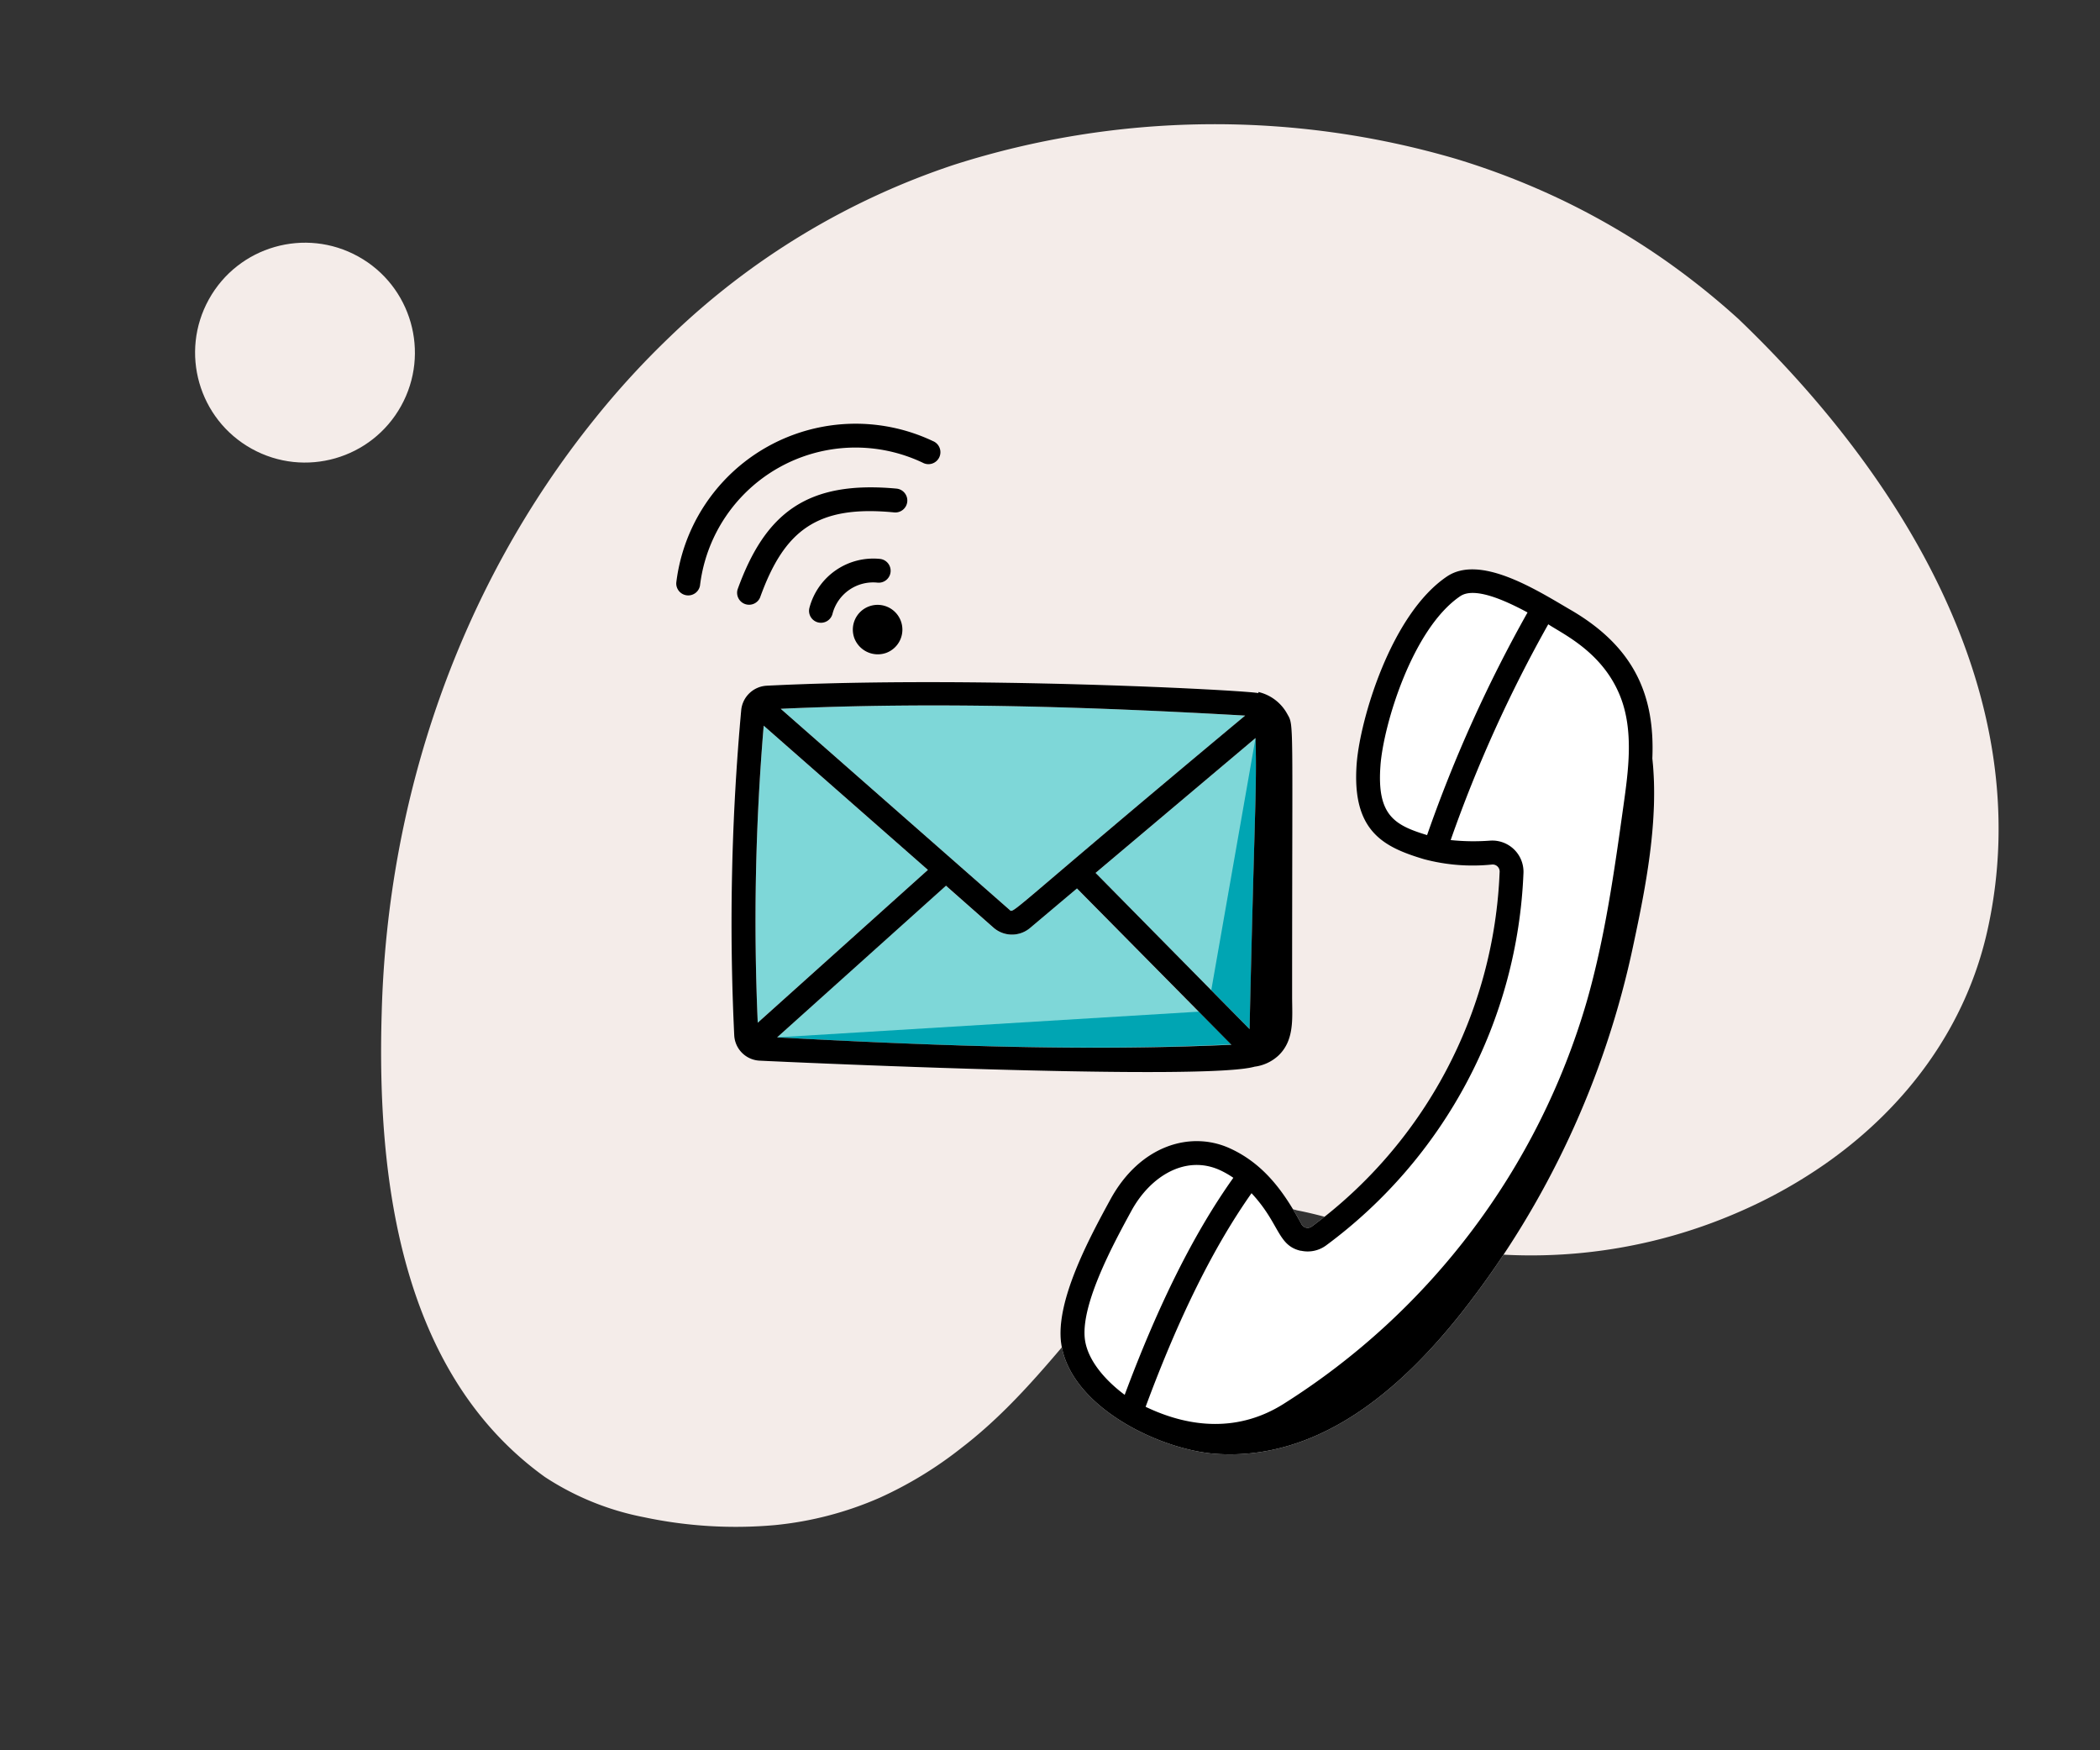 <svg id="Layer_1" data-name="Layer 1" xmlns="http://www.w3.org/2000/svg" viewBox="0 0 300 250"><rect x="0" y="0" width="300" height="250" fill="#333333" stroke="none"/><defs><style>.cls-1{fill:#f4ece9;}.cls-2{fill:#fff;}.cls-3{fill:#7ed7d8;}.cls-4{fill:#00a5b3;}</style></defs><path class="cls-1" d="M92,216.71a63.05,63.05,0,0,0,18.67,1.13,49.11,49.11,0,0,0,15-3.91,56,56,0,0,0,11.69-7.13c9.13-7,15.49-16.23,23.48-25,6.31-7.12,15.14-11.49,24.46-8.92,5.94,1.15,12,3.58,17.71,4.75A74.15,74.15,0,0,0,248.67,173a70.44,70.44,0,0,0,12.21-6.85c11.39-8,20-19.43,23.07-33.4,7.4-33.56-12.62-65.21-35.62-87.21a108.27,108.27,0,0,0-10.4-8.32,105.16,105.16,0,0,0-14.49-8.51,106.84,106.84,0,0,0-15.38-6,122.52,122.52,0,0,0-71.72.81A106.94,106.94,0,0,0,95.69,48.11a120.87,120.87,0,0,0-10.8,11.8C65.7,83.76,55.35,113.83,54.53,144.63c-.72,23.94,2.75,51.56,23.32,66.34A39.42,39.42,0,0,0,92,216.71Z"/><circle class="cls-1" cx="43.57" cy="50.36" r="15.7" transform="translate(-21.6 64.05) rotate(-60.99)"/><path class="cls-2" d="M179.22,152.36a6.14,6.14,0,0,0,3.37-1.55c2.4-2.23,2-5.48,2-8.48,0-40.45.28-38.59-.71-40.38a6.32,6.32,0,0,0-4.11-3.11V99c-1.84-.42-41.36-2.51-70.21-1.06a3.87,3.87,0,0,0-3.67,3.45,335.07,335.07,0,0,0-1,46.48,3.82,3.82,0,0,0,3.64,3.63C116.47,151.88,172.26,154.35,179.22,152.36Z"/><path class="cls-3" d="M179.36,105.42c.2,7.41-.14,9.79-.85,41.57l-22-22.31Z"/><path class="cls-3" d="M177.88,102.21c-34.54,28.79-33,28.33-33.69,27.72l-32.66-28.69C133.7,100.23,155.52,100.94,177.88,102.21Z"/><path class="cls-3" d="M108.25,146.08a332.65,332.65,0,0,1,.85-42.43l23.46,20.6Z"/><path class="cls-3" d="M111,148.17l24.12-21.66,6.8,6a4,4,0,0,0,5.18.06l6.73-5.67,22.06,22.32C154.38,150.21,132.14,149.29,111,148.17Z"/><path class="cls-2" d="M236.05,108.33c.37-8.79-2.39-15.92-11.92-21.36-4.88-2.87-12.77-7.8-17.45-4.61-8,5.42-12.4,20.48-12.87,26.73-.73,9.71,3.92,11.92,9.61,13.63a27.08,27.08,0,0,0,9.69.77,1,1,0,0,1,1.12,1.09,66.16,66.16,0,0,1-26.78,50.57,1,1,0,0,1-1.54-.33c-2.3-4.23-5.12-8.46-10.17-10.78-5.65-2.6-12.92-.44-17.14,7.33-3,5.49-7.85,14.51-7,20.54,1.3,9,14,15.16,22.09,15.75,14.57,1,26.33-9,35.29-20.4a127.32,127.32,0,0,0,24.38-52.4C235.12,126.64,237,117.08,236.05,108.33Z"/><path class="cls-2" d="M197.21,109.35c.43-5.77,4.54-19.51,11.39-24.17,2-1.36,6.24.5,9.62,2.32a197.89,197.89,0,0,0-14.35,31.8C199.24,117.87,196.67,116.48,197.21,109.35Z"/><path class="cls-2" d="M185.83,178.66a4.43,4.43,0,0,0,3.61-.75,69.62,69.62,0,0,0,28.2-53.23,4.46,4.46,0,0,0-4.75-4.59,31.61,31.61,0,0,1-5.65-.08,193.33,193.33,0,0,1,13.94-30.82c2.12,1.41,7.81,4,10.3,10.34,1.94,4.91,1.14,10.62.43,15.66-1.29,9.24-2.63,18.8-5.23,27.87a101.43,101.43,0,0,1-43.4,57.54c-6.21,3.87-13.07,3.5-19.62.36,4.76-12.85,9.72-22.84,15.13-30.51C182.85,174.79,182.48,177.9,185.83,178.66Z"/><path class="cls-2" d="M161.6,173c2.75-5.07,7.83-8.1,12.71-5.85a12.77,12.77,0,0,1,1.88,1.08c-5.58,7.84-10.67,18-15.52,31-2.69-2-5.23-4.83-5.67-7.82C154.28,186.42,159.15,177.5,161.6,173Z"/><path class="cls-4" d="M179.36,105.42h0l-6.32,36,5.47,5.55C179.22,115.21,179.56,112.83,179.36,105.42Z"/><path class="cls-4" d="M111,148.17h0c21.12,1.12,43.36,2,64.89,1l-4.62-4.67Z"/><path d="M179.22,152.36a6.14,6.14,0,0,0,3.37-1.55c2.4-2.23,2-5.48,2-8.48,0-40.45.28-38.59-.71-40.38a6.32,6.32,0,0,0-4.11-3.11V99c-1.84-.42-41.36-2.51-70.21-1.06a3.87,3.87,0,0,0-3.67,3.45,335.07,335.07,0,0,0-1,46.48,3.82,3.82,0,0,0,3.64,3.63C116.47,151.88,172.26,154.35,179.22,152.36Zm.14-46.94c.2,7.41-.14,9.79-.85,41.57l-22-22.31Zm-1.48-3.21c-34.54,28.79-33,28.33-33.69,27.72l-32.66-28.69C133.7,100.23,155.52,100.94,177.88,102.21Zm-69.63,43.87a332.65,332.65,0,0,1,.85-42.43l23.46,20.6Zm2.77,2.09,24.12-21.66,6.8,6a4,4,0,0,0,5.18.06l6.73-5.67,22.06,22.32C154.38,150.21,132.14,149.29,111,148.17Z"/><path d="M236.05,108.33c.37-8.79-2.39-15.92-11.92-21.36-4.88-2.87-12.77-7.8-17.45-4.61-8,5.42-12.4,20.48-12.87,26.73-.73,9.71,3.92,11.92,9.61,13.63a27.08,27.08,0,0,0,9.69.77,1,1,0,0,1,1.12,1.09,66.16,66.16,0,0,1-26.78,50.57,1,1,0,0,1-1.54-.33c-2.3-4.23-5.12-8.46-10.17-10.78-5.65-2.6-12.92-.44-17.14,7.33-3,5.49-7.85,14.51-7,20.54,1.3,9,14,15.16,22.09,15.75,14.57,1,26.33-9,35.29-20.4a127.32,127.32,0,0,0,24.38-52.4C235.12,126.64,237,117.08,236.05,108.33Zm-38.84,1c.43-5.77,4.54-19.51,11.39-24.17,2-1.36,6.24.5,9.62,2.32a197.89,197.89,0,0,0-14.35,31.8C199.24,117.87,196.67,116.48,197.21,109.35Zm-11.38,69.31a4.43,4.43,0,0,0,3.61-.75,69.62,69.62,0,0,0,28.2-53.23,4.46,4.46,0,0,0-4.75-4.59,31.61,31.61,0,0,1-5.65-.08,193.33,193.33,0,0,1,13.94-30.82c2.12,1.41,7.81,4,10.3,10.34,1.94,4.91,1.14,10.62.43,15.66-1.29,9.24-2.63,18.8-5.23,27.87a101.43,101.43,0,0,1-43.4,57.54c-6.21,3.87-13.07,3.5-19.62.36,4.76-12.85,9.72-22.84,15.13-30.51C182.85,174.79,182.48,177.9,185.83,178.66ZM161.6,173c2.75-5.07,7.83-8.1,12.71-5.85a12.77,12.77,0,0,1,1.88,1.08c-5.58,7.84-10.67,18-15.52,31-2.69-2-5.23-4.83-5.67-7.82C154.28,186.42,159.15,177.5,161.6,173Z"/><path d="M126.61,93.25a3.54,3.54,0,1,0-4.55-2.07A3.59,3.59,0,0,0,126.61,93.25Z"/><path d="M125.36,83.22a1.7,1.7,0,1,0,.34-3.39,9.44,9.44,0,0,0-10.07,7,1.7,1.7,0,1,0,3.3.84A6,6,0,0,1,125.36,83.22Z"/><path d="M129.61,71.65a1.71,1.71,0,0,0-1.54-1.86c-12.74-1.18-18.74,3.43-22.7,14.4a1.71,1.71,0,0,0,3.21,1.16c3.46-9.61,8.14-13.24,19.17-12.16A1.71,1.71,0,0,0,129.61,71.65Z"/><path d="M131.8,66.08A1.71,1.71,0,1,0,133.27,63,25.81,25.81,0,0,0,96.61,83.24a1.71,1.71,0,0,0,3.39.4A22.38,22.38,0,0,1,131.8,66.08Z"/></svg>